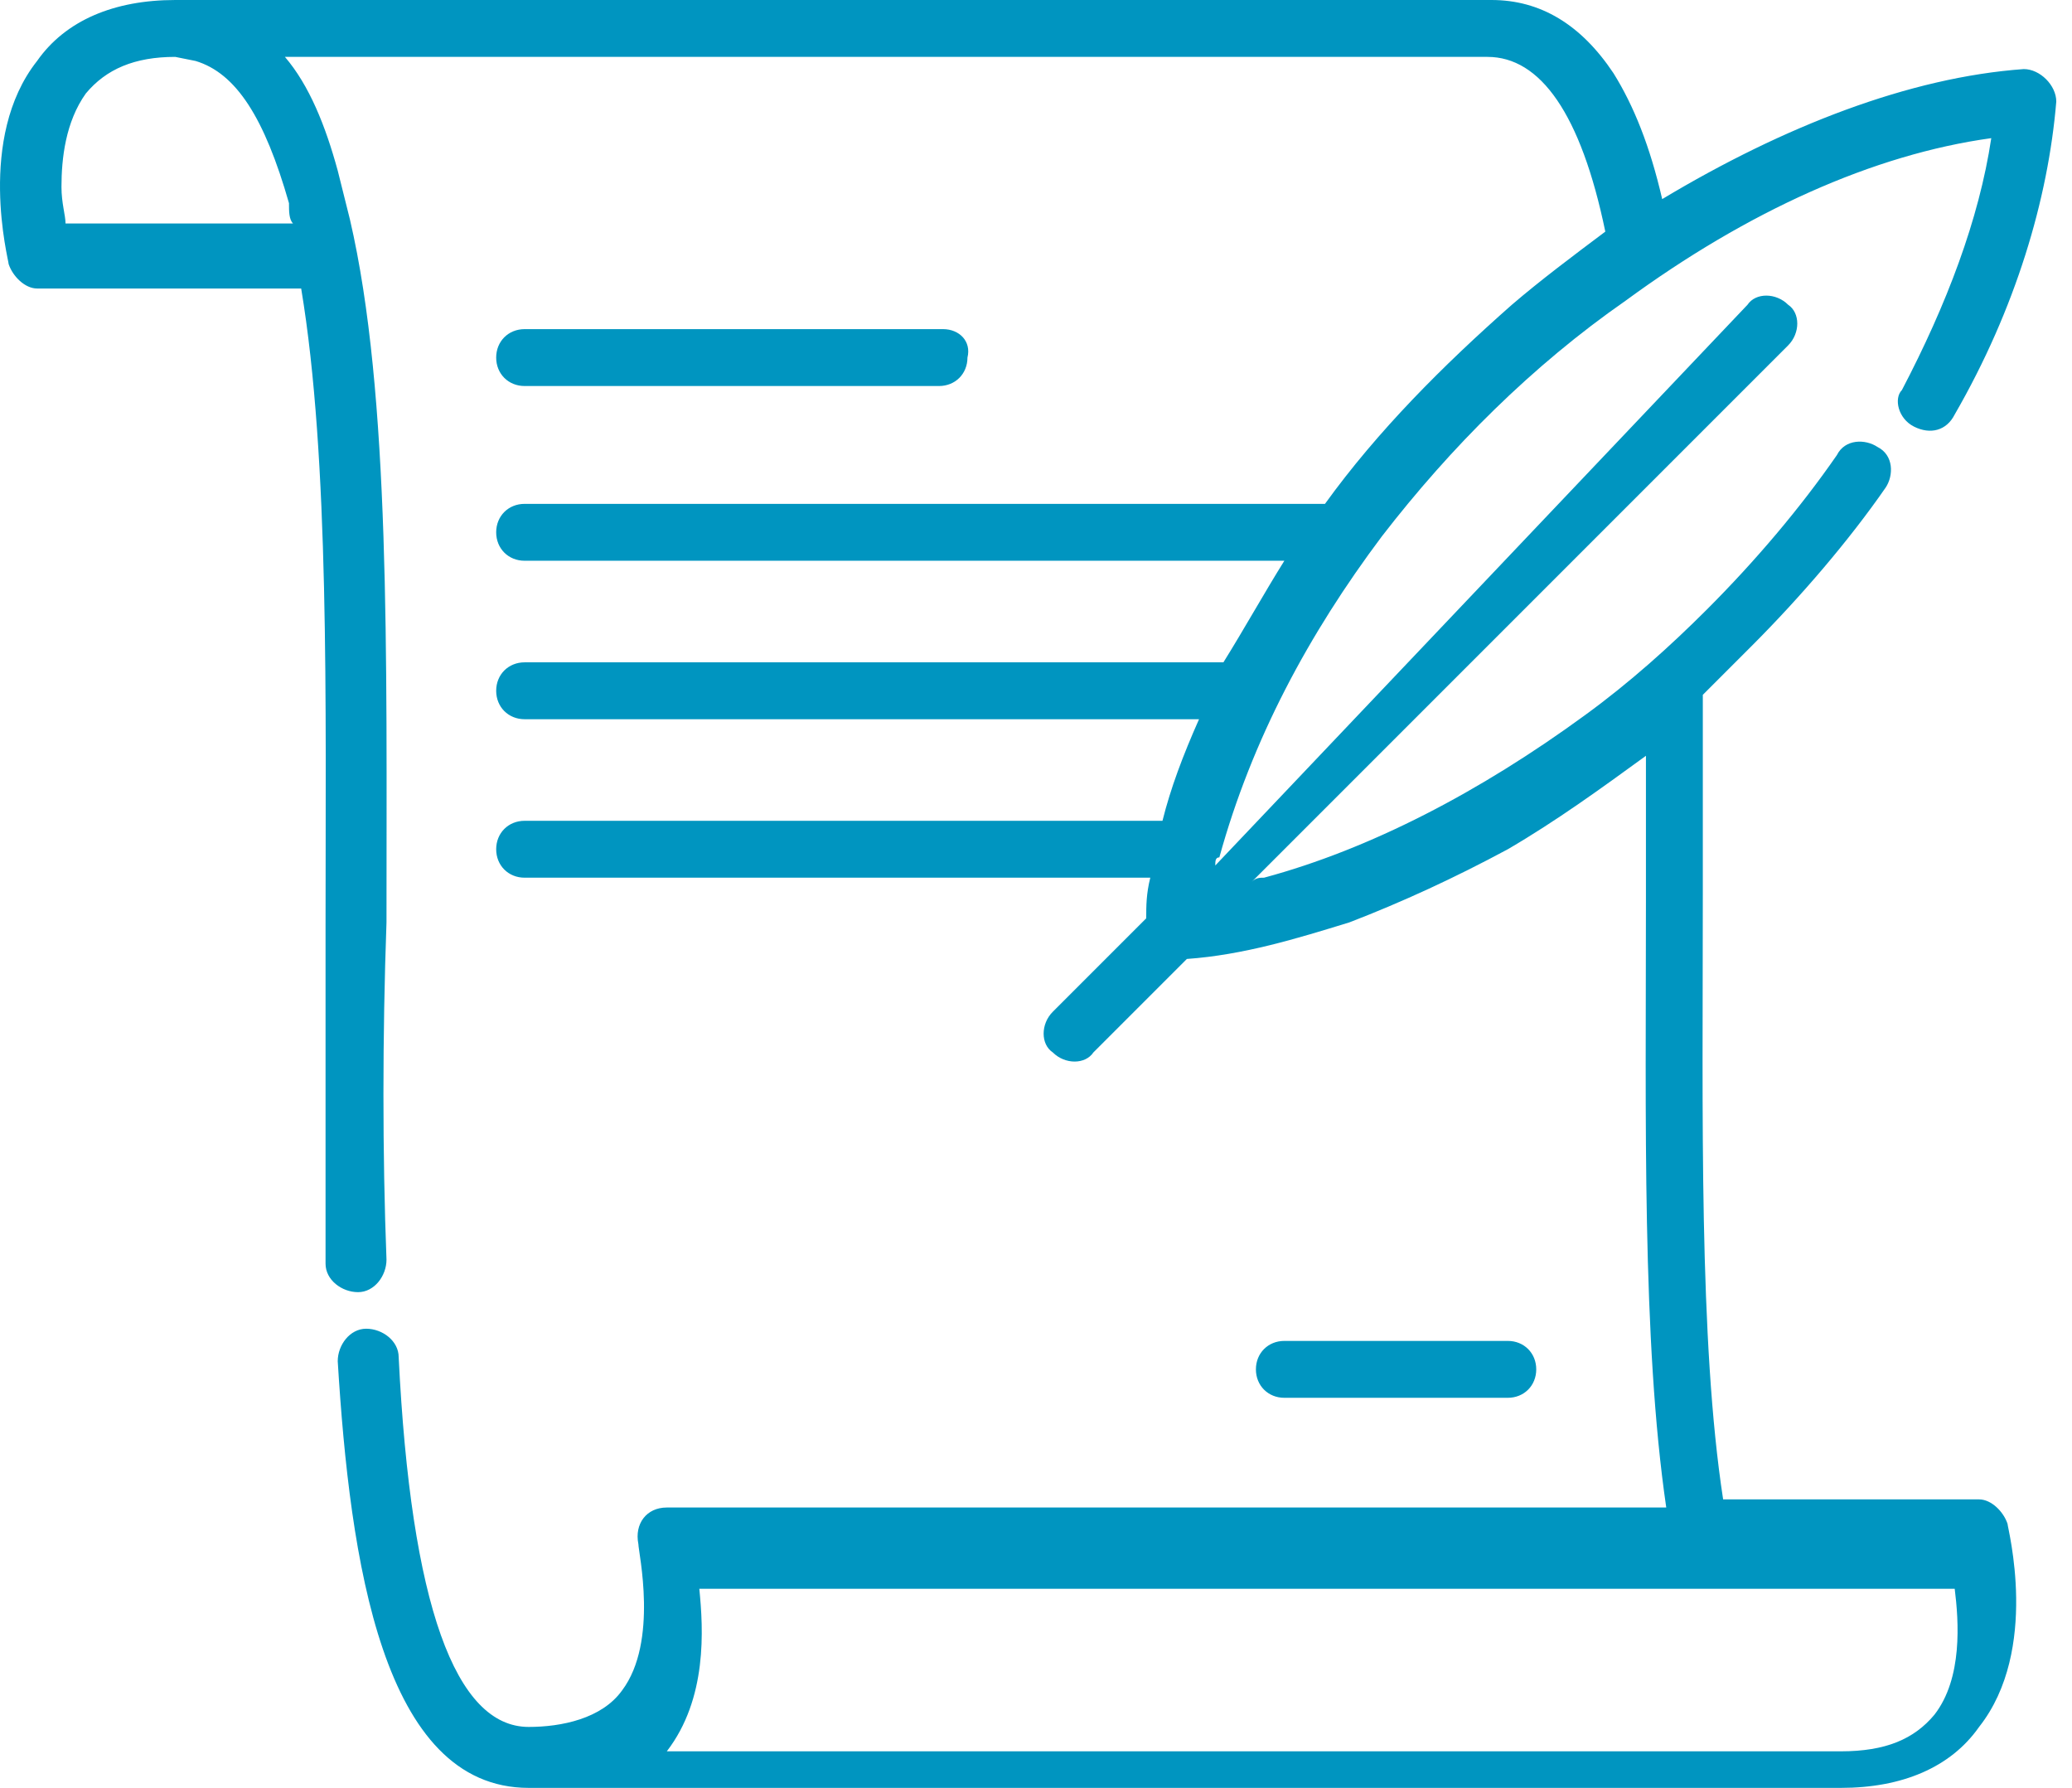<?xml version="1.0" encoding="UTF-8" standalone="no"?> <svg xmlns="http://www.w3.org/2000/svg" xmlns:xlink="http://www.w3.org/1999/xlink" xmlns:serif="http://www.serif.com/" width="100%" height="100%" viewBox="0 0 51 44" version="1.1" xml:space="preserve" style="fill-rule:evenodd;clip-rule:evenodd;stroke-linejoin:round;stroke-miterlimit:2;"><path d="M23.213,8.1l-10.3,0c-0.4,0 -0.7,0.3 -0.7,0.7c0,0.4 0.3,0.7 0.7,0.7l10.2,0c0.4,0 0.7,-0.3 0.7,-0.7c0.1,-0.4 -0.2,-0.7 -0.6,-0.7Zm13.9,24.9l-5.5,0c-0.4,0 -0.7,0.3 -0.7,0.7c0,0.4 0.3,0.7 0.7,0.7l5.5,0c0.4,0 0.7,-0.3 0.7,-0.7c0,-0.4 -0.3,-0.7 -0.7,-0.7Z" style="fill:#0095c0;fill-rule:nonzero;"></path><path d="M47.113,10.5c0.4,0.2 0.8,0.1 1,-0.3c1.5,-2.6 2.3,-5.3 2.5,-7.7c0,-0.4 -0.4,-0.8 -0.8,-0.8c-2.8,0.2 -5.9,1.4 -8.9,3.2c-0.3,-1.3 -0.7,-2.3 -1.2,-3.1c-0.8,-1.2 -1.8,-1.8 -3,-1.8l-32.4,0c-1.5,0 -2.7,0.5 -3.4,1.5c-1.5,1.9 -0.7,4.9 -0.7,5c0.1,0.3 0.4,0.6 0.7,0.6l6.5,0c0.7,4.2 0.6,10.2 0.6,15.7l0,8.3c0,0.4 0.4,0.7 0.8,0.7c0.4,0 0.7,-0.4 0.7,-0.8c-0.1,-2.6 -0.1,-5.5 0,-8.3c0,-6.6 0.1,-13 -0.9,-17.3l-0.3,-1.2c-0.3,-1.1 -0.7,-2.1 -1.3,-2.8l29.6,0c1.3,0 2.3,1.4 2.9,4.3c-0.8,0.6 -1.6,1.2 -2.3,1.8c-1.7,1.5 -3.3,3.1 -4.6,4.9l-19.7,0c-0.4,0 -0.7,0.3 -0.7,0.7c0,0.4 0.3,0.7 0.7,0.7l18.7,0c-0.5,0.8 -1,1.7 -1.5,2.5l-17.2,0c-0.4,0 -0.7,0.3 -0.7,0.7c0,0.4 0.3,0.7 0.7,0.7l16.6,0c-0.4,0.9 -0.7,1.7 -0.9,2.5l-15.7,0c-0.4,0 -0.7,0.3 -0.7,0.7c0,0.4 0.3,0.7 0.7,0.7l15.4,0c-0.1,0.4 -0.1,0.7 -0.1,1l-2.3,2.3c-0.3,0.3 -0.3,0.8 0,1c0.3,0.3 0.8,0.3 1,0l2.3,-2.3c1.4,-0.1 2.7,-0.5 4,-0.9c1.3,-0.5 2.6,-1.1 3.9,-1.8c1.2,-0.7 2.3,-1.5 3.4,-2.3l0,3.6c0,5.3 -0.1,10.8 0.5,14.9l-24.6,0c-0.5,0 -0.8,0.4 -0.7,0.9c0,0.2 0.5,2.4 -0.4,3.6c-0.5,0.7 -1.5,0.9 -2.3,0.9c-1.8,0 -2.9,-3 -3.2,-9.1c0,-0.4 -0.4,-0.7 -0.8,-0.7c-0.4,0 -0.7,0.4 -0.7,0.8c0.3,4.9 1.1,10.5 4.7,10.5l32.3,0c1.5,0 2.7,-0.5 3.4,-1.5c1.5,-1.9 0.7,-4.9 0.7,-5c-0.1,-0.3 -0.4,-0.6 -0.7,-0.6l-6.3,0c-0.6,-3.9 -0.5,-9.5 -0.5,-14.9l0,-4.9l1.2,-1.2c1.2,-1.2 2.4,-2.6 3.3,-3.9c0.2,-0.3 0.2,-0.8 -0.2,-1c-0.3,-0.2 -0.8,-0.2 -1,0.2c-0.9,1.3 -2,2.6 -3.2,3.8c-0.9,0.9 -1.9,1.8 -3,2.6c-2.6,1.9 -5.3,3.3 -7.9,4c-0.1,0 -0.2,0 -0.3,0.1l13.2,-13.2c0.3,-0.3 0.3,-0.8 0,-1c-0.3,-0.3 -0.8,-0.3 -1,0l-13.1,13.8c0,-0.1 0,-0.2 0.1,-0.2c0.8,-2.9 2.2,-5.5 4,-7.9c1.7,-2.2 3.7,-4.2 6,-5.8c3,-2.2 6.1,-3.6 9,-4c-0.3,2 -1.1,4.1 -2.2,6.2c-0.2,0.2 -0.1,0.7 0.3,0.9Zm-39.9,-5l-5.6,0c0,-0.2 -0.1,-0.5 -0.1,-0.9c0,-0.7 0.1,-1.6 0.6,-2.3c0.5,-0.6 1.2,-0.9 2.2,-0.9l0.5,0.1c1,0.3 1.7,1.4 2.3,3.5c0,0.2 0,0.4 0.1,0.5Zm40.9,33.6c0.1,0.8 0.2,2.2 -0.5,3.1c-0.5,0.6 -1.2,0.9 -2.3,0.9l-28.9,0c1,-1.3 0.9,-3 0.8,-4l30.9,0Z" style="fill:#0095c0;fill-rule:nonzero;"></path></svg> 